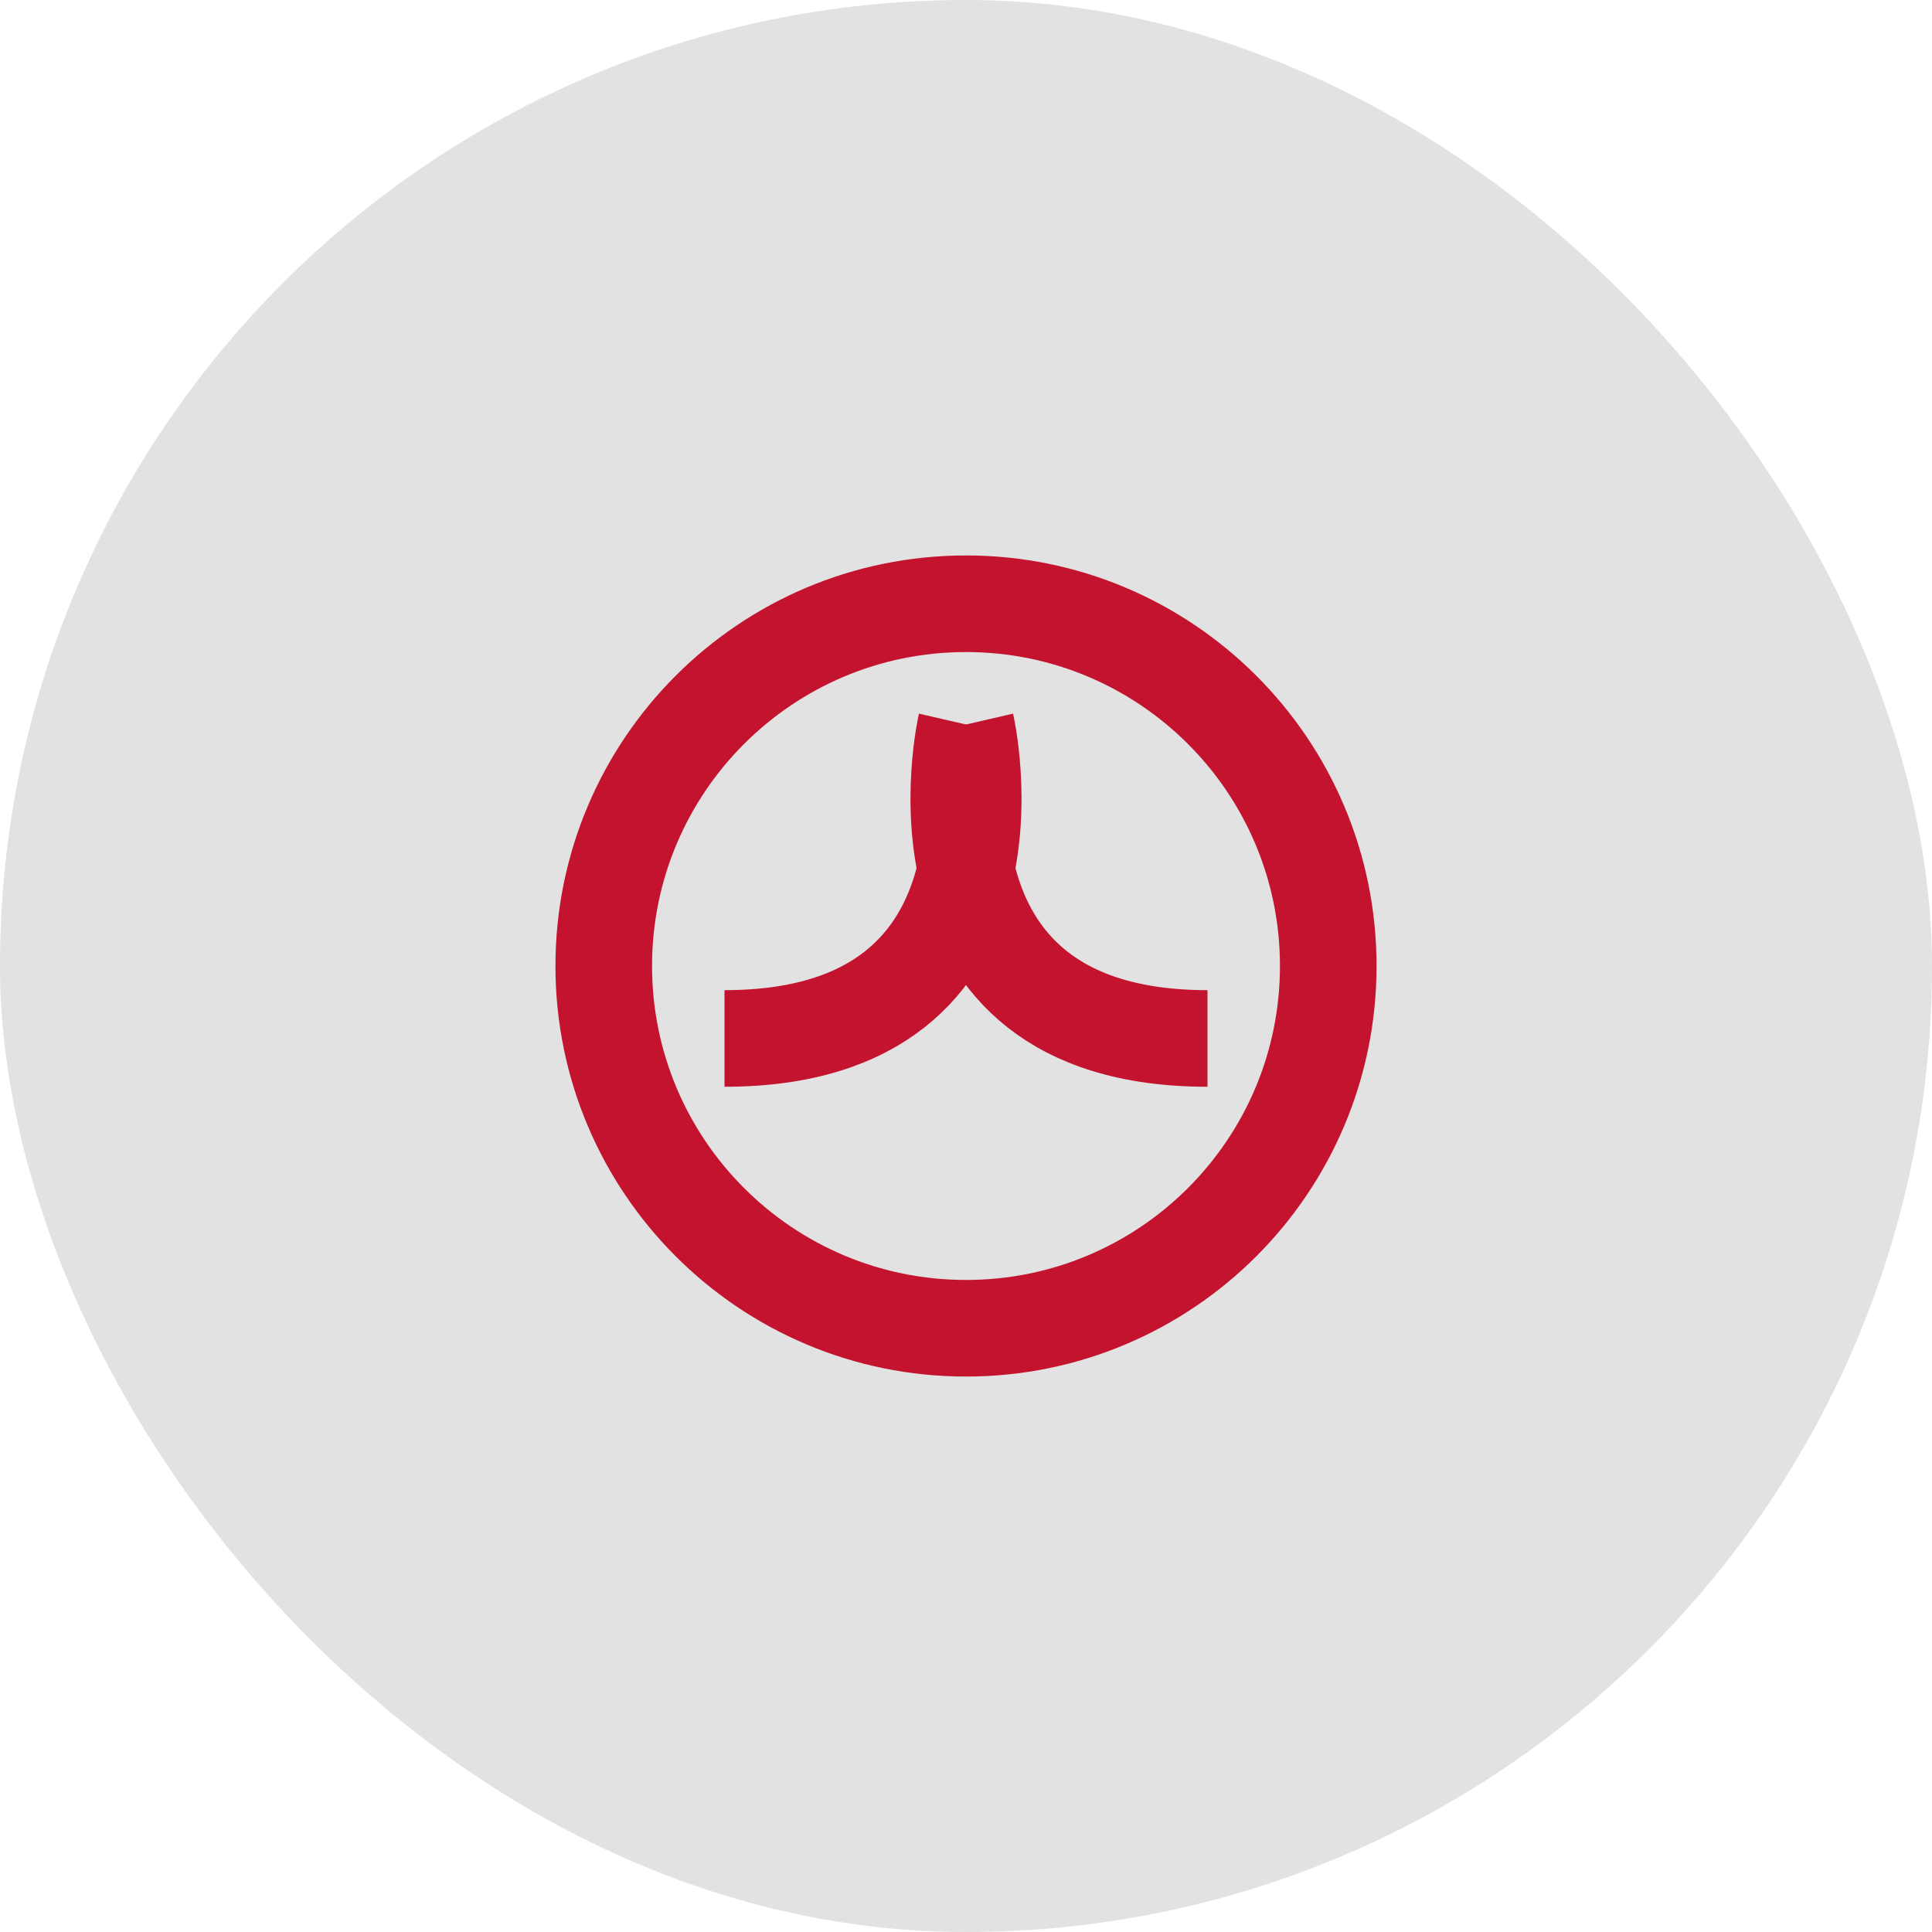 <svg width="40" height="40" viewBox="0 0 40 40" fill="none" xmlns="http://www.w3.org/2000/svg">
<g clip-path="url(#clip0_1_5)">
<path d="M40 20C40 31.046 31.046 40 20 40C8.954 40 0 31.046 0 20C0 8.954 8.954 0 20 0C31.046 0 40 8.954 40 20Z" fill="#E2E2E2"/>
<path d="M20 27.5C24.142 27.5 27.5 24.142 27.5 20C27.5 15.858 24.142 12.5 20 12.5C15.858 12.5 12.5 15.858 12.5 20C12.5 24.142 15.858 27.5 20 27.5Z" stroke="#C4132E" stroke-width="2"/>
<path d="M20 15C20 15 18.5 21.5 25 21.5" stroke="#C4132E" stroke-width="2"/>
<path d="M20 15C20 15 21.5 21.5 15 21.5" stroke="#C4132E" stroke-width="2"/>
</g>
<defs>
<clipPath id="clip0_1_5">
<rect width="40" height="40" rx="20" fill="white"/>
</clipPath>
</defs>
</svg>
